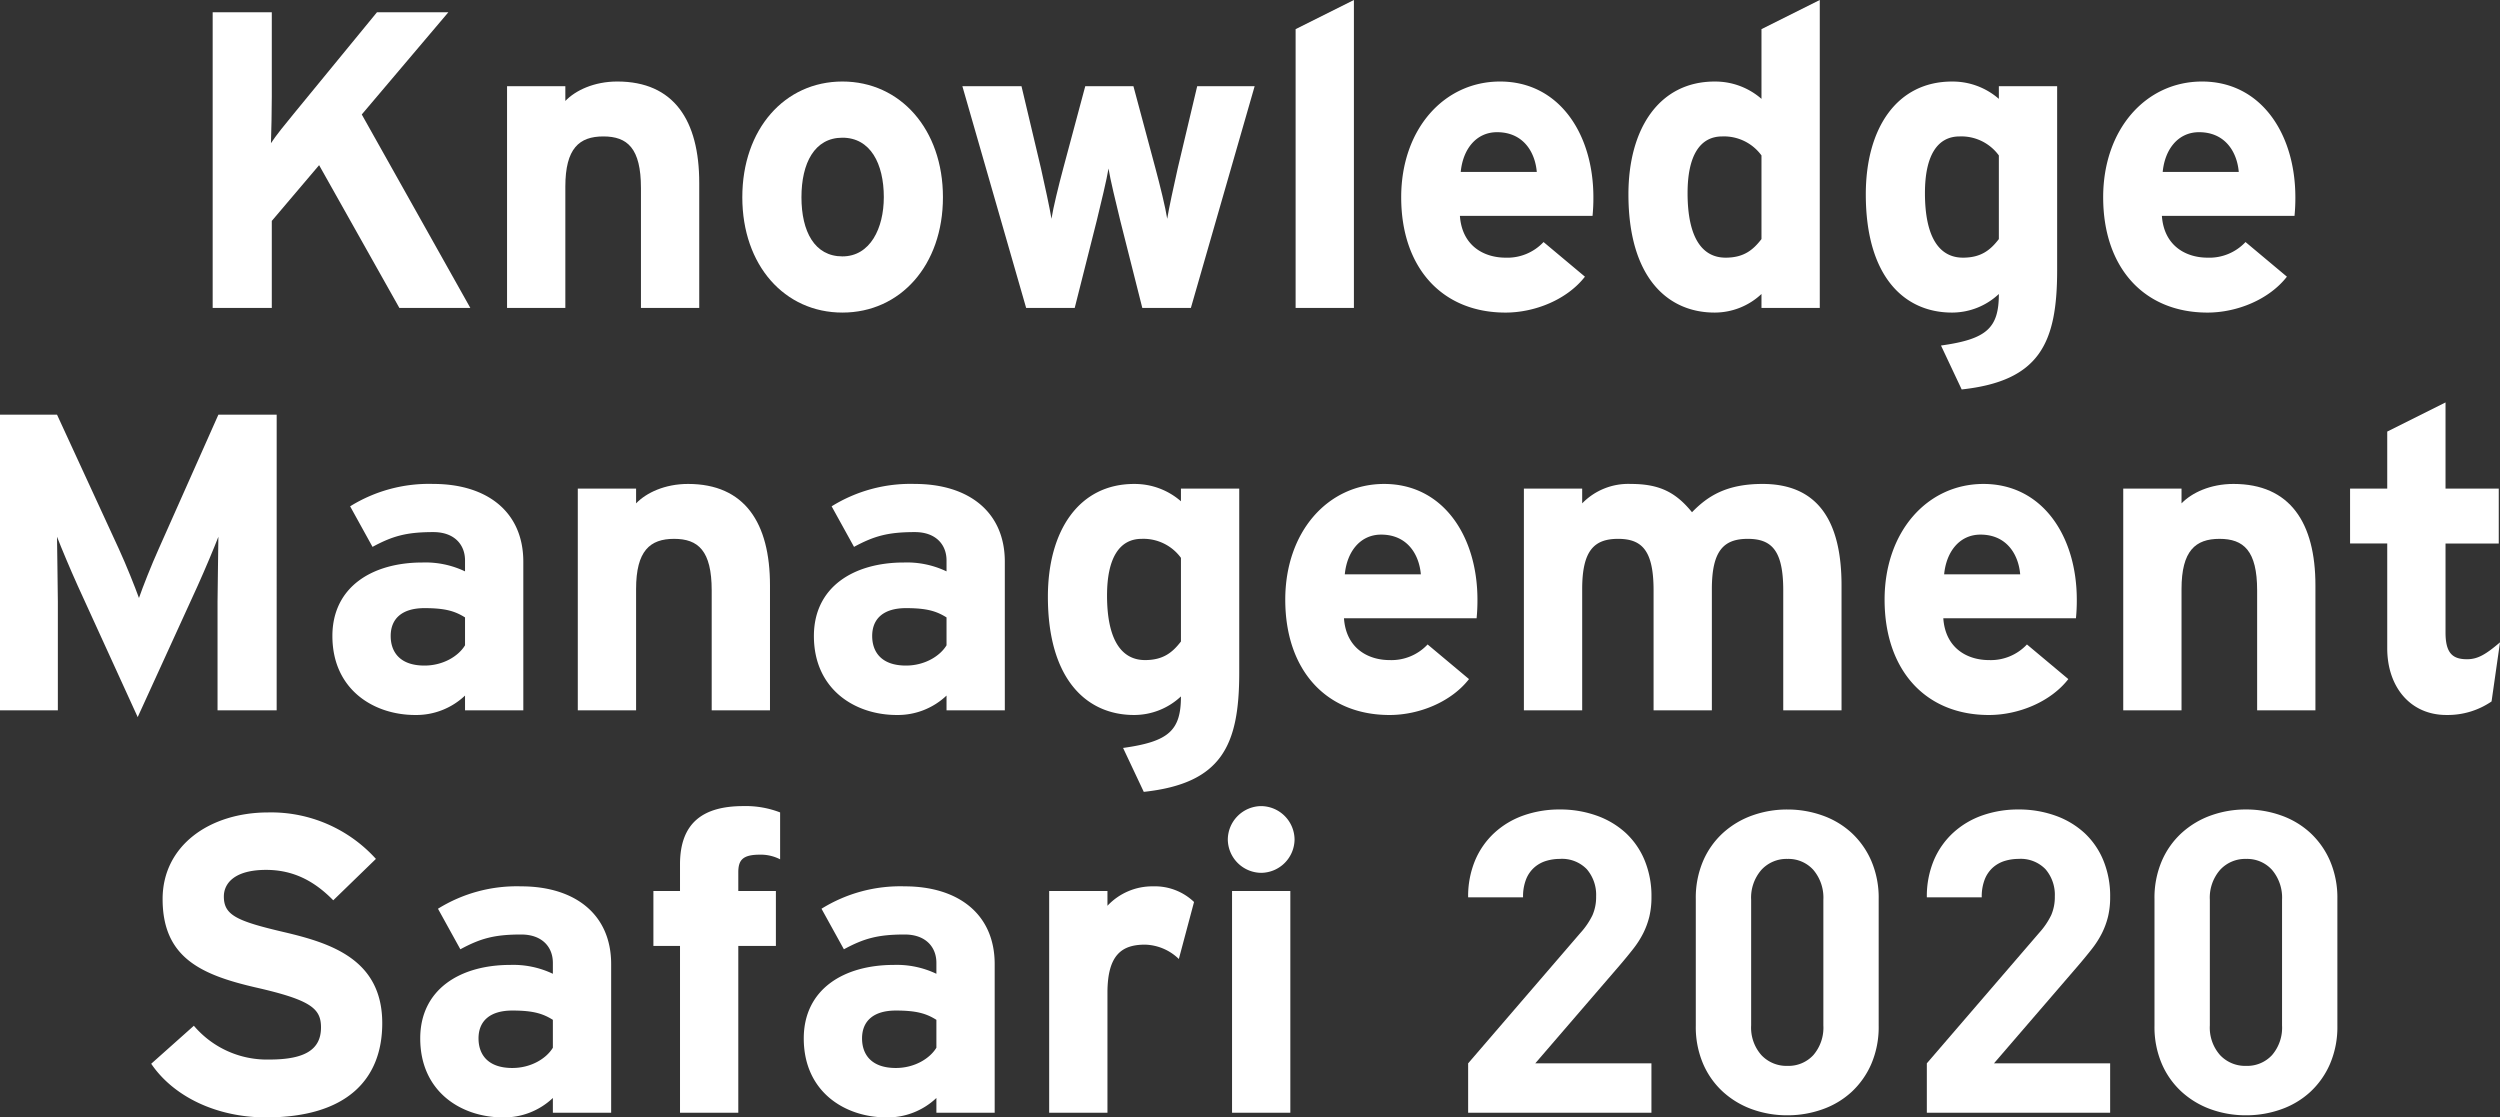 <svg xmlns="http://www.w3.org/2000/svg" width="541.232" height="241.91"><rect width="100%" height="100%" fill="#333333" stroke="none"/><g data-name="グループ 12"><g data-name="グループ 11" fill="#fff"><path data-name="パス 14" d="M101.822 66.664H86.46L69.085 35.756l-10.243 12.07v18.838h-12.8V2.652h12.8v18.2c0 2.378-.091 8.138-.182 10.15.914-1.463 3.292-4.389 5.029-6.492L81.613 2.654h15.454l-18.746 22.13z"/><path data-name="パス 15" d="M151.38 66.664h-12.619v-25.97c0-8.6-2.926-11.157-8.138-11.157s-8.231 2.561-8.231 10.882v26.245h-12.619V18.655h12.619v3.2c2.2-2.286 6.219-4.207 11.248-4.207 12.254 0 17.74 8.413 17.74 21.947z"/><path data-name="パス 16" d="M204.141 42.706c0 14.722-9.236 24.964-21.765 24.964s-21.671-10.242-21.671-24.964 9.144-25.057 21.671-25.057 21.765 10.334 21.765 25.057zm-12.8 0c0-7.316-2.925-12.895-8.962-12.895s-8.87 5.487-8.87 12.895 2.835 12.8 8.87 12.8 8.959-6.125 8.959-12.8z"/><path data-name="パス 17" d="M271.625 18.655l-13.808 48.009H247.3l-4.755-18.838c-.915-3.749-2.2-9.053-2.56-11.339-.366 2.286-1.647 7.59-2.561 11.339l-4.756 18.838h-10.515l-13.809-48.009h12.8l4.206 17.741c.823 3.657 1.921 8.687 2.286 10.973.366-2.377 1.555-7.224 2.561-10.973l4.755-17.741h10.424l4.756 17.741c1.006 3.749 2.2 8.6 2.561 10.973.365-2.286 1.463-7.316 2.286-10.973l4.206-17.741z"/><path data-name="パス 18" d="M293.111 66.664h-12.62V6.31L293.111 0z"/><path data-name="パス 19" d="M344.957 42.706a39.676 39.676 0 01-.183 4.023H316.06c.457 6.584 5.3 9.053 9.876 9.053a10.717 10.717 0 008.231-3.383l8.96 7.5c-3.84 4.938-10.79 7.773-17.191 7.773-13.809 0-22.587-9.785-22.587-24.964 0-14.723 9.236-25.057 21.4-25.057 12.8-.002 20.208 11.337 20.208 25.055zm-12.254-5.487c-.366-4.3-2.926-8.6-8.6-8.6-4.572 0-7.407 3.749-7.864 8.6z"/><path data-name="パス 20" d="M393.968 66.664h-12.62v-3.018a14.79 14.79 0 01-10.15 4.024c-10.241 0-18.655-7.681-18.655-25.6 0-14.357 6.767-24.416 18.655-24.416a15.205 15.205 0 0110.15 3.75V6.31L393.968 0zm-12.62-14.9V33.652a10.044 10.044 0 00-8.5-4.115c-4.846 0-7.5 4.207-7.5 12.254 0 9.876 3.292 13.991 8.231 13.991 3.932 0 5.941-1.65 7.769-4.023z"/><path data-name="パス 21" d="M445.357 58.526c0 15.82-3.841 23.958-20.667 25.787l-4.48-9.51c9.875-1.372 12.527-3.749 12.527-11.157a14.791 14.791 0 01-10.151 4.024c-10.241 0-18.654-7.681-18.654-25.6 0-14.357 6.767-24.416 18.654-24.416a15.208 15.208 0 0110.151 3.75V18.66h12.62zm-12.62-6.767V33.652a10.044 10.044 0 00-8.5-4.115c-4.847 0-7.5 4.207-7.5 12.254 0 9.876 3.292 13.991 8.23 13.991 3.93 0 5.944-1.65 7.77-4.023z"/><path data-name="パス 22" d="M496.929 42.706a40.036 40.036 0 01-.182 4.023h-28.714c.457 6.584 5.3 9.053 9.876 9.053a10.715 10.715 0 008.23-3.383l8.961 7.5c-3.841 4.938-10.79 7.773-17.191 7.773-13.809 0-22.587-9.785-22.587-24.964 0-14.723 9.235-25.057 21.4-25.057 12.8-.002 20.207 11.337 20.207 25.055zm-12.254-5.487c-.365-4.3-2.925-8.6-8.6-8.6-4.573 0-7.408 3.749-7.865 8.6z"/><path data-name="パス 23" d="M59.896 153.784h-12.8v-23.5c0-3.475.183-11.614.183-14.083-.915 2.378-2.835 6.95-4.482 10.608l-12.986 28.439-12.985-28.44c-1.647-3.658-3.567-8.23-4.482-10.608 0 2.469.183 10.608.183 14.083v23.5H0V89.772h12.344l13.352 28.989c1.645 3.566 3.566 8.413 4.389 10.7.823-2.378 2.652-7.042 4.3-10.7l12.894-28.989h12.619z"/><path data-name="パス 24" d="M113.294 153.784h-12.619v-3.2a15.328 15.328 0 01-10.791 4.206c-8.961 0-17.923-5.487-17.923-17.1 0-10.608 8.6-15.912 19.478-15.912a19.9 19.9 0 019.236 1.921v-2.378c0-3.384-2.286-6.127-6.858-6.127-5.761 0-8.778.823-13.168 3.2l-4.847-8.779a32.3 32.3 0 0118.015-4.846c11.613 0 19.477 6.035 19.477 16.825zm-12.619-14.082v-6.036c-2.194-1.371-4.3-2.011-8.778-2.011-4.756 0-7.316 2.194-7.316 6.035 0 3.383 1.92 6.4 7.316 6.4 4.114.001 7.406-2.102 8.778-4.388z"/><path data-name="パス 25" d="M166.696 153.784h-12.619v-25.97c0-8.6-2.926-11.157-8.139-11.157s-8.23 2.561-8.23 10.883v26.244h-12.62v-48.009h12.62v3.2c2.2-2.286 6.218-4.206 11.248-4.206 12.254 0 17.74 8.412 17.74 21.946z"/><path data-name="パス 26" d="M217.536 153.784h-12.619v-3.2a15.332 15.332 0 01-10.791 4.206c-8.961 0-17.923-5.487-17.923-17.1 0-10.608 8.595-15.912 19.477-15.912a19.913 19.913 0 019.237 1.921v-2.378c0-3.384-2.287-6.127-6.859-6.127-5.761 0-8.778.823-13.168 3.2l-4.847-8.779a32.3 32.3 0 0118.015-4.846c11.613 0 19.478 6.035 19.478 16.825zm-12.619-14.082v-6.036c-2.2-1.371-4.3-2.011-8.779-2.011-4.756 0-7.316 2.194-7.316 6.035 0 3.383 1.921 6.4 7.316 6.4 4.114.001 7.406-2.102 8.779-4.388z"/><path data-name="パス 27" d="M268.286 145.646c0 15.82-3.841 23.958-20.667 25.788l-4.481-9.511c9.876-1.372 12.528-3.749 12.528-11.156a14.8 14.8 0 01-10.151 4.023c-10.241 0-18.654-7.681-18.654-25.6 0-14.358 6.766-24.416 18.654-24.416a15.215 15.215 0 0110.151 3.749v-2.744h12.62zm-12.62-6.767v-18.107a10.046 10.046 0 00-8.5-4.115c-4.847 0-7.5 4.207-7.5 12.254 0 9.876 3.292 13.991 8.23 13.991 3.93 0 5.941-1.646 7.77-4.023z"/><path data-name="パス 28" d="M319.857 129.826a39.655 39.655 0 01-.183 4.023H290.96c.458 6.584 5.3 9.053 9.876 9.053a10.715 10.715 0 008.231-3.383l8.961 7.5c-3.841 4.939-10.79 7.773-17.192 7.773-13.808 0-22.586-9.784-22.586-24.964 0-14.723 9.235-25.056 21.4-25.056 12.8-.002 20.207 11.337 20.207 25.054zm-12.254-5.487c-.365-4.3-2.926-8.6-8.6-8.6-4.572 0-7.407 3.749-7.864 8.6z"/><path data-name="パス 29" d="M398.68 153.784h-12.62v-25.97c0-8.6-2.469-11.157-7.682-11.157s-7.772 2.561-7.772 10.883v26.244h-12.619v-25.97c0-8.6-2.47-11.157-7.682-11.157s-7.773 2.561-7.773 10.883v26.244h-12.621v-48.009h12.619v3.2a13.891 13.891 0 0110.516-4.206c6.127 0 9.694 1.737 13.26 6.126 3.292-3.383 7.316-6.126 15.272-6.126 12.254 0 17.1 8.412 17.1 21.946z"/><path data-name="パス 30" d="M449.611 129.826a39.677 39.677 0 01-.183 4.023h-28.717c.457 6.584 5.3 9.053 9.876 9.053a10.715 10.715 0 008.231-3.383l8.961 7.5c-3.841 4.939-10.79 7.773-17.192 7.773-13.808 0-22.587-9.784-22.587-24.964 0-14.723 9.236-25.056 21.4-25.056 12.803-.002 20.211 11.337 20.211 25.054zm-12.254-5.487c-.365-4.3-2.926-8.6-8.6-8.6-4.572 0-7.407 3.749-7.864 8.6z"/><path data-name="パス 31" d="M501.273 153.784h-12.619v-25.97c0-8.6-2.927-11.157-8.139-11.157s-8.23 2.561-8.23 10.883v26.244h-12.619v-48.009h12.619v3.2c2.2-2.286 6.218-4.206 11.248-4.206 12.254 0 17.74 8.412 17.74 21.946z"/><path data-name="パス 32" d="M541.232 139.061l-1.828 12.8a16.806 16.806 0 01-9.785 2.926c-7.773 0-12.8-6.035-12.8-14.448v-22.676h-8.047v-11.888h8.047V93.432l12.62-6.31v18.655h11.523v11.888h-11.523v19.295c0 4.573 1.646 5.761 4.663 5.761 2.283-.002 4.022-1.007 7.13-3.66z"/><path data-name="パス 33" d="M82.754 221.518c0 12.162-7.681 20.392-25.147 20.392-10.7 0-20.026-4.481-24.873-11.613l9.236-8.231a20.735 20.735 0 0016.368 7.316c7.59 0 11.157-2.1 11.157-6.95 0-4.115-2.195-5.944-14.266-8.687-11.8-2.744-20.026-6.493-20.026-19.112 0-11.614 10.242-18.747 22.861-18.747a30.594 30.594 0 0123.319 10.059l-9.236 8.962c-4.115-4.207-8.687-6.584-14.54-6.584-6.858 0-9.145 2.926-9.145 5.761 0 4.024 2.744 5.3 12.894 7.681s21.398 5.853 21.398 19.753z"/><path data-name="パス 34" d="M132.311 240.904h-12.619v-3.2a15.329 15.329 0 01-10.791 4.206c-8.961 0-17.923-5.487-17.923-17.1 0-10.608 8.6-15.912 19.478-15.912a19.911 19.911 0 019.236 1.921v-2.378c0-3.383-2.286-6.127-6.859-6.127-5.76 0-8.778.823-13.168 3.2l-4.846-8.779a32.289 32.289 0 0118.014-4.847c11.614 0 19.478 6.036 19.478 16.826zm-12.619-14.082v-6.036c-2.194-1.371-4.3-2.012-8.778-2.012-4.756 0-7.317 2.2-7.317 6.036 0 3.383 1.921 6.4 7.317 6.4 4.117.001 7.409-2.102 8.781-4.388z"/><path data-name="パス 35" d="M168.89 186.037a9.156 9.156 0 00-4.389-1.006c-3.75 0-4.665 1.189-4.665 3.841v4.023h8.139v11.888h-8.139v36.121h-12.619v-36.121h-5.761v-11.888h5.761v-5.763c0-8.962 4.938-12.619 13.717-12.619a20.676 20.676 0 017.956 1.371z"/><path data-name="パス 36" d="M215.342 240.904h-12.619v-3.2a15.328 15.328 0 01-10.791 4.206c-8.961 0-17.923-5.487-17.923-17.1 0-10.608 8.6-15.912 19.478-15.912a19.911 19.911 0 019.236 1.921v-2.378c0-3.383-2.286-6.127-6.858-6.127-5.761 0-8.779.823-13.168 3.2l-4.847-8.779a32.29 32.29 0 0118.015-4.847c11.613 0 19.477 6.036 19.477 16.826zm-12.619-14.082v-6.036c-2.194-1.371-4.3-2.012-8.778-2.012-4.756 0-7.317 2.2-7.317 6.036 0 3.383 1.921 6.4 7.317 6.4 4.114.001 7.406-2.102 8.778-4.388z"/><path data-name="パス 37" d="M258.502 195.273l-3.292 12.345a10.88 10.88 0 00-7.316-3.109c-4.937 0-8.139 2.1-8.139 10.425v25.97h-12.619v-48.009h12.619v3.2a13.291 13.291 0 019.877-4.207 12.271 12.271 0 018.87 3.385z"/><path data-name="パス 38" d="M280.263 181.739a7.3 7.3 0 01-7.224 7.224 7.3 7.3 0 01-7.228-7.224 7.3 7.3 0 017.224-7.224 7.3 7.3 0 017.228 7.224zm-.914 59.165h-12.62v-48.009h12.62z"/><path data-name="パス 39" d="M317.842 240.904v-10.7l24.324-28.255a16.182 16.182 0 002.606-3.841 9.778 9.778 0 00.777-4.023 8.508 8.508 0 00-2.011-5.9 7.463 7.463 0 00-5.853-2.24 10.291 10.291 0 00-2.88.411 6.95 6.95 0 00-2.56 1.372 6.727 6.727 0 00-1.829 2.56 10.13 10.13 0 00-.686 3.978h-11.888a20.137 20.137 0 011.509-8 17.18 17.18 0 014.207-5.989 18.281 18.281 0 016.309-3.75 23.248 23.248 0 017.818-1.28 23.328 23.328 0 017.97 1.326 18.411 18.411 0 016.3 3.749 16.81 16.81 0 014.1 5.944 20.275 20.275 0 011.475 7.909 18.028 18.028 0 01-.457 4.252 17.207 17.207 0 01-1.326 3.612 20.32 20.32 0 01-2.2 3.429q-1.326 1.693-2.971 3.612l-18.2 21.123h25.147v10.7z"/><path data-name="パス 40" d="M405.122 230.343a18.02 18.02 0 01-4.3 6.081 18.27 18.27 0 01-6.31 3.749 22.426 22.426 0 01-7.543 1.28 22.3 22.3 0 01-7.59-1.28 18.839 18.839 0 01-6.309-3.749 17.668 17.668 0 01-4.343-6.081 20.24 20.24 0 01-1.6-8.275v-27.436a20.248 20.248 0 011.6-8.276 17.684 17.684 0 014.343-6.08 18.874 18.874 0 016.311-3.744 22.3 22.3 0 017.59-1.28 22.426 22.426 0 017.54 1.28 18.3 18.3 0 016.31 3.75 18.036 18.036 0 014.3 6.08 20.281 20.281 0 011.6 8.276v27.432a20.273 20.273 0 01-1.599 8.273zm-10.378-35.524a9.275 9.275 0 00-2.169-6.493 7.246 7.246 0 00-5.6-2.377 7.379 7.379 0 00-5.649 2.377 9.145 9.145 0 00-2.215 6.493v27.157a8.978 8.978 0 002.215 6.447 7.448 7.448 0 005.649 2.331 7.312 7.312 0 005.6-2.331 9.1 9.1 0 002.169-6.447z"/><path data-name="パス 41" d="M417.146 240.904v-10.7l24.323-28.255a16.162 16.162 0 002.607-3.841 9.8 9.8 0 00.777-4.023 8.5 8.5 0 00-2.012-5.9 7.461 7.461 0 00-5.852-2.24 10.281 10.281 0 00-2.88.411 6.962 6.962 0 00-2.561 1.372 6.737 6.737 0 00-1.829 2.56 10.13 10.13 0 00-.685 3.978h-11.888a20.137 20.137 0 011.509-8 17.18 17.18 0 014.207-5.989 18.276 18.276 0 016.308-3.75 23.259 23.259 0 017.819-1.28 23.332 23.332 0 017.97 1.326 18.407 18.407 0 016.3 3.749 16.812 16.812 0 014.1 5.944 20.293 20.293 0 011.475 7.909 18.083 18.083 0 01-.457 4.252 17.211 17.211 0 01-1.327 3.612 20.312 20.312 0 01-2.194 3.429q-1.328 1.693-2.972 3.612l-18.2 21.123h25.147v10.7z"/><path data-name="パス 42" d="M504.425 230.343a18.006 18.006 0 01-4.3 6.081 18.257 18.257 0 01-6.309 3.749 22.426 22.426 0 01-7.543 1.28 22.3 22.3 0 01-7.59-1.28 18.838 18.838 0 01-6.309-3.749 17.656 17.656 0 01-4.343-6.081 20.224 20.224 0 01-1.6-8.275v-27.436a20.232 20.232 0 011.6-8.276 17.671 17.671 0 014.343-6.08 18.873 18.873 0 016.309-3.75 22.3 22.3 0 017.59-1.28 22.426 22.426 0 017.543 1.28 18.29 18.29 0 016.309 3.75 18.021 18.021 0 014.3 6.08 20.265 20.265 0 011.6 8.276v27.432a20.257 20.257 0 01-1.6 8.279zm-10.378-35.524a9.271 9.271 0 00-2.169-6.493 7.242 7.242 0 00-5.6-2.377 7.379 7.379 0 00-5.649 2.377 9.145 9.145 0 00-2.215 6.493v27.157a8.978 8.978 0 002.215 6.447 7.447 7.447 0 005.649 2.331 7.308 7.308 0 005.6-2.331 9.1 9.1 0 002.169-6.447z"/></g></g></svg>